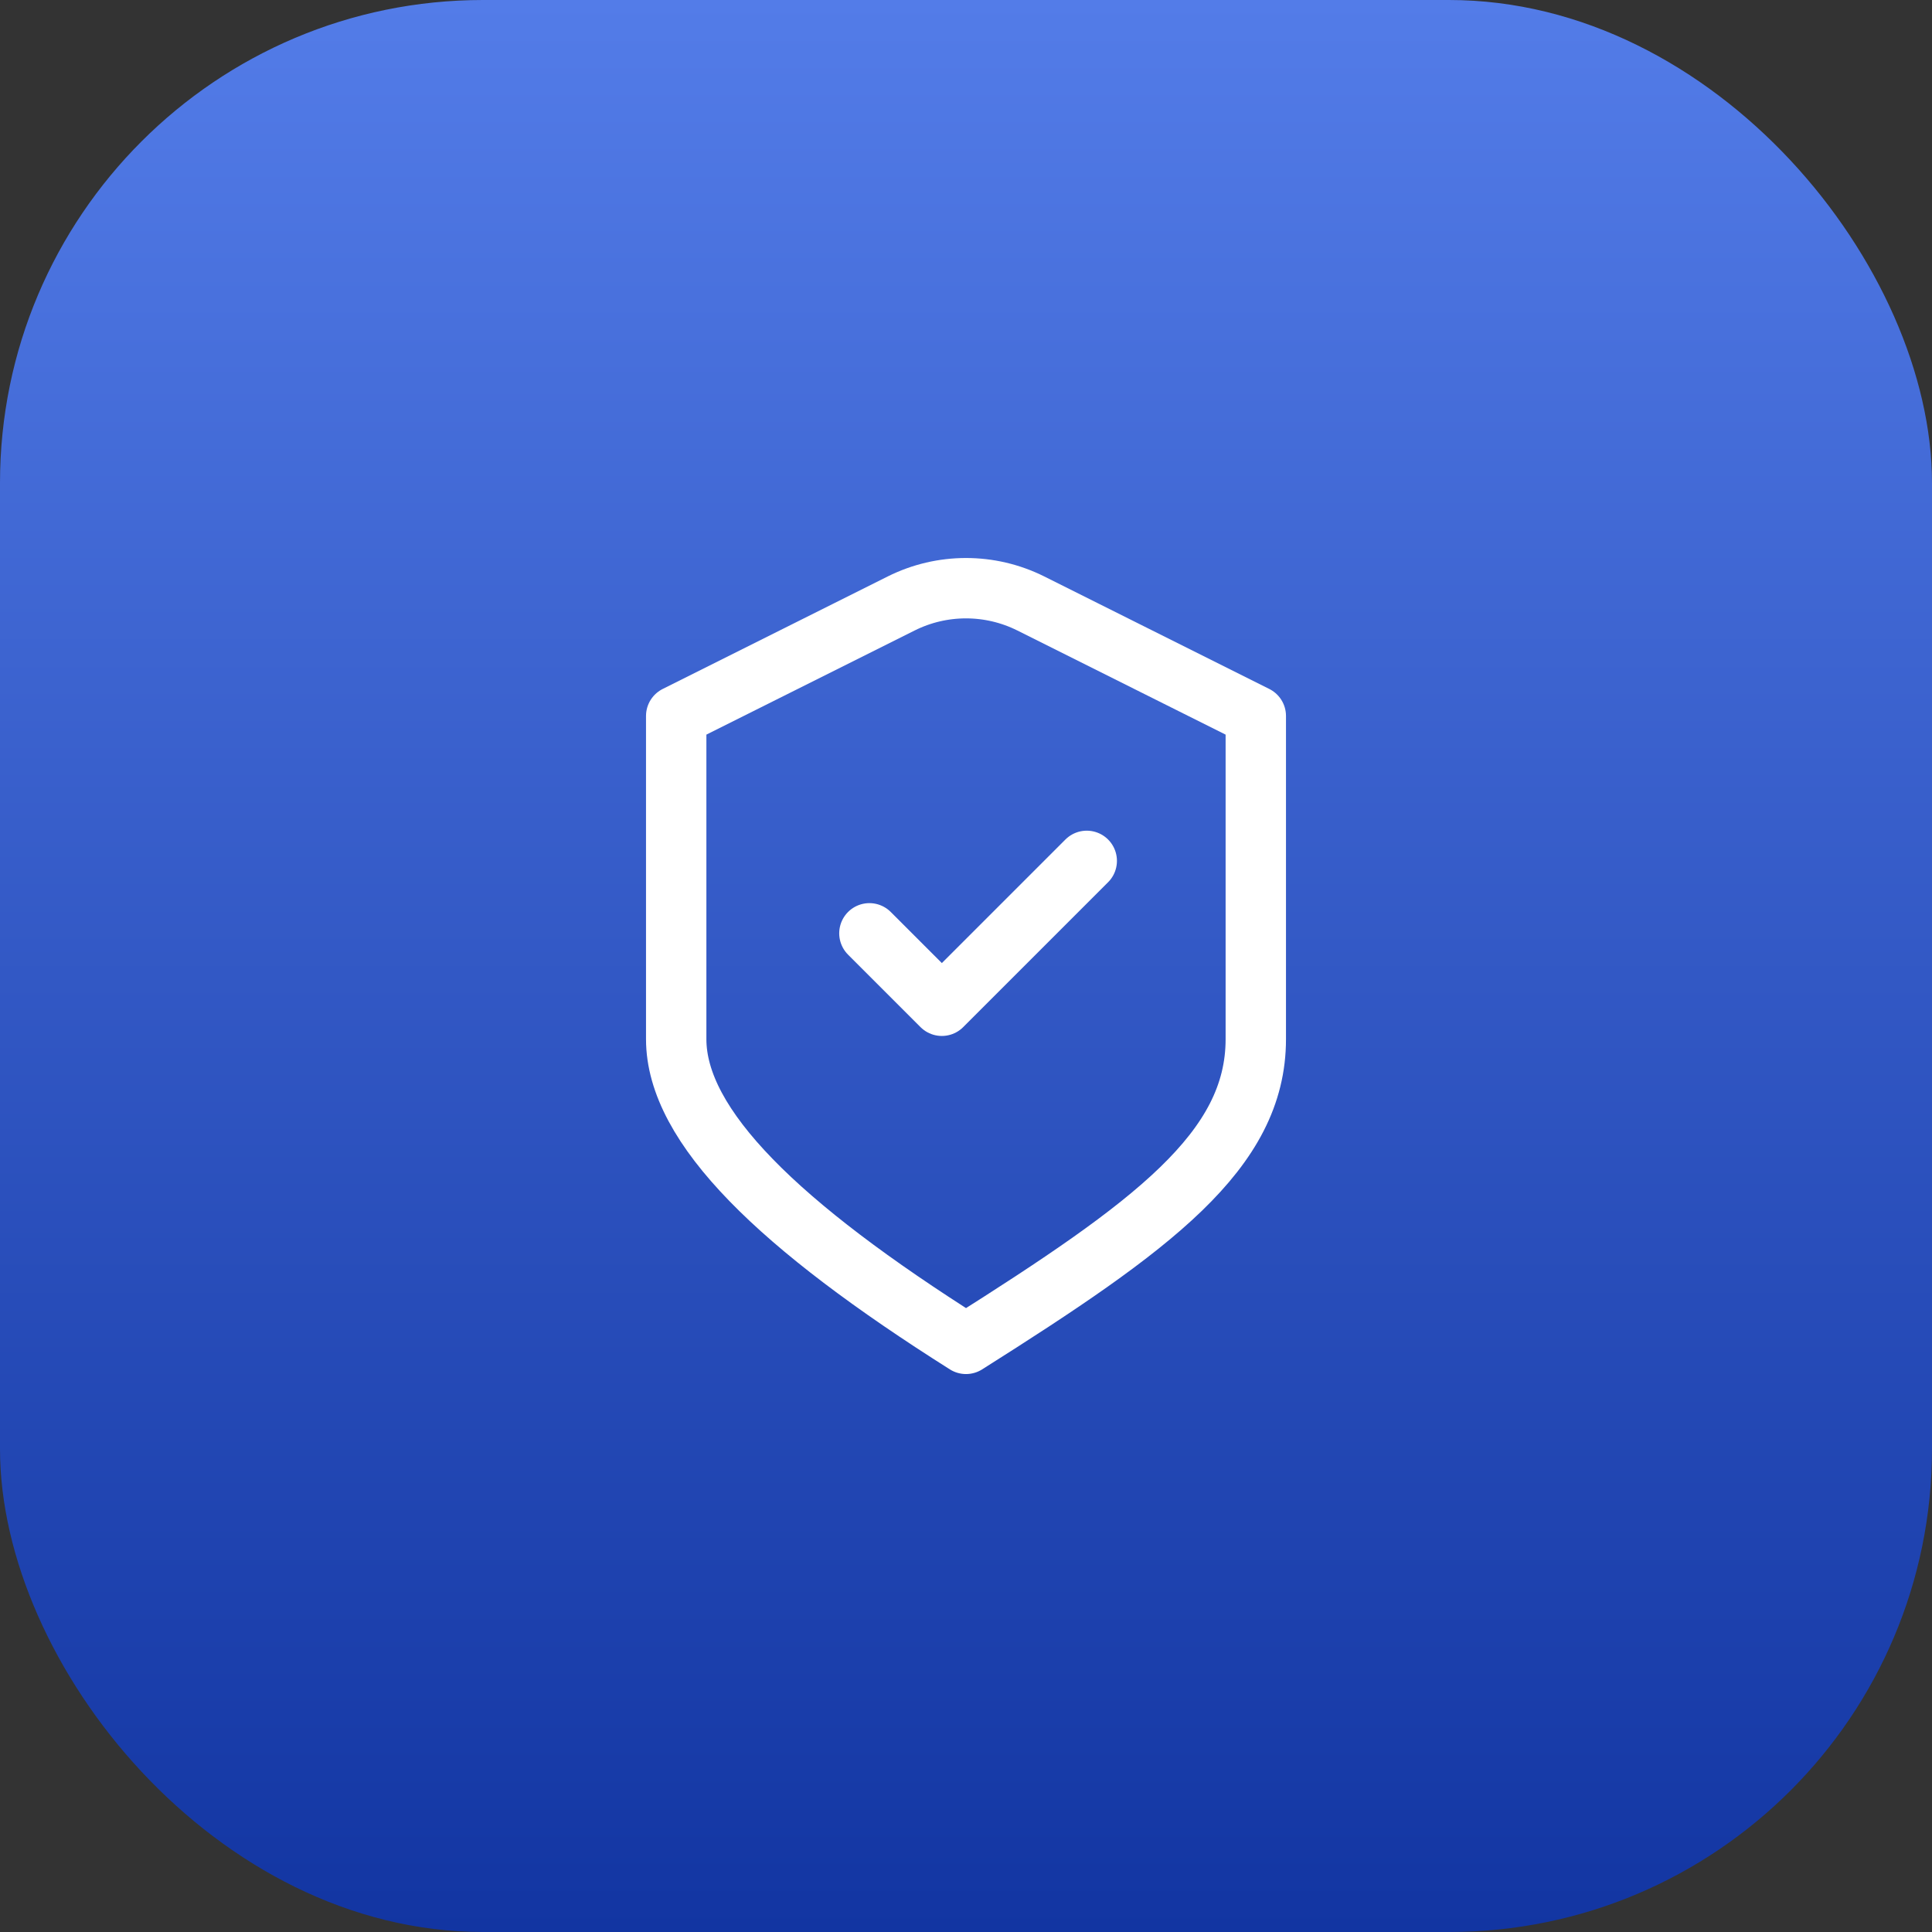 <svg width="48" height="48" viewBox="0 0 48 48" fill="none" xmlns="http://www.w3.org/2000/svg">
<rect x="0" y="0" width="48" height="48" fill="#333333" stroke="none"/>
<rect width="48" height="48" rx="12" fill="url(#paint0_linear_27296_13529)"/>
<path d="M21.6 23.188L23.4 24.988L27 21.388M16.8 17.788L22.39 14.993C23.403 14.487 24.596 14.487 25.61 14.993L31.2 17.788C31.2 17.788 31.2 23.044 31.2 25.816C31.2 28.588 28.637 30.46 24 33.388C19.362 30.46 16.8 27.988 16.8 25.816V17.788Z" stroke="white" stroke-width="1.5" stroke-linecap="round" stroke-linejoin="round"/>
<defs>
<linearGradient id="paint0_linear_27296_13529" x1="24" y1="0" x2="24" y2="48" gradientUnits="userSpaceOnUse">
<stop stop-color="#537CE8"/>
<stop offset="1" stop-color="#1235A2"/>
</linearGradient>
</defs>
</svg>
